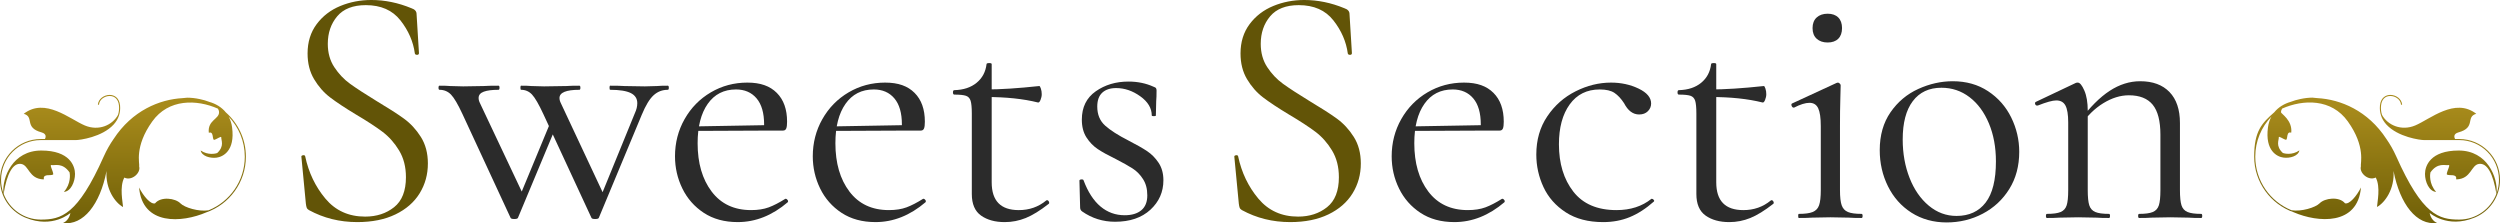 <?xml version="1.0" encoding="UTF-8"?>
<svg id="_レイヤー_2" data-name="レイヤー 2" xmlns="http://www.w3.org/2000/svg" xmlns:xlink="http://www.w3.org/1999/xlink" viewBox="0 0 729.41 65.11">
  <defs>
    <style>
      .cls-1 {
        fill: url(#_名称未設定グラデーション_4-2);
      }

      .cls-1, .cls-2, .cls-3, .cls-4 {
        stroke-width: 0px;
      }

      .cls-2 {
        fill: #625407;
      }

      .cls-3 {
        fill: url(#_名称未設定グラデーション_4);
      }

      .cls-4 {
        fill: #2b2b2b;
      }
    </style>
    <linearGradient id="_名称未設定グラデーション_4" data-name="名称未設定グラデーション 4" x1="2885.81" y1="6824.69" x2="2885.81" y2="6855.53" gradientTransform="translate(-2849.94 6887.09) scale(1 -1)" gradientUnits="userSpaceOnUse">
      <stop offset="0" stop-color="#746309"/>
      <stop offset="1" stop-color="#a78a1b"/>
    </linearGradient>
    <linearGradient id="_名称未設定グラデーション_4-2" data-name="名称未設定グラデーション 4" x1="-799.97" y1="6824.69" x2="-799.97" y2="6855.53" gradientTransform="translate(-106.43 6887.09) rotate(-180)" xlink:href="#_名称未設定グラデーション_4"/>
  </defs>
  <g id="_レイヤー_1-2" data-name="レイヤー 1">
    <g>
      <g>
        <path class="cls-2" d="m97.54,19.6c1.27,1.93,2.8,3.55,4.6,4.85,1.8,1.3,4.33,2.95,7.6,4.95,3.46,2.07,6.17,3.8,8.1,5.2,1.93,1.4,3.58,3.18,4.95,5.35,1.37,2.17,2.05,4.75,2.05,7.75,0,3.2-.8,6.1-2.4,8.7-1.6,2.6-3.95,4.65-7.05,6.15s-6.82,2.25-11.15,2.25c-5.13,0-9.83-1.17-14.1-3.5-.33-.2-.55-.43-.65-.7-.1-.27-.19-.67-.25-1.2l-1.3-13.6c-.07-.27.08-.43.45-.5.37-.07.58.03.65.3,1,4.73,2.97,8.85,5.9,12.35s6.8,5.25,11.6,5.25c3.33,0,6.15-.92,8.45-2.75,2.3-1.83,3.45-4.75,3.45-8.75,0-3-.67-5.6-2-7.8-1.33-2.2-2.95-4.02-4.85-5.45-1.9-1.43-4.48-3.12-7.75-5.05-3.2-1.93-5.72-3.6-7.55-5-1.83-1.4-3.38-3.17-4.65-5.3-1.27-2.13-1.9-4.63-1.9-7.5,0-3.33.88-6.18,2.65-8.55,1.77-2.37,4.07-4.13,6.9-5.3,2.83-1.17,5.85-1.75,9.05-1.75,3.93,0,7.83.8,11.7,2.4,1,.33,1.5.9,1.5,1.7l.7,11.4c0,.33-.19.5-.55.5s-.58-.13-.65-.4c-.47-3.47-1.87-6.68-4.2-9.65-2.33-2.97-5.7-4.45-10.1-4.45-3.73,0-6.52,1.08-8.35,3.25-1.83,2.17-2.75,4.85-2.75,8.05,0,2.6.63,4.87,1.9,6.8Z"/>
        <path class="cls-4" d="m131.59,27.6c-.9-.93-2.02-1.4-3.35-1.4-.2,0-.3-.2-.3-.6s.1-.6.3-.6c1.33,0,2.37.03,3.1.1l3.8.1,6-.1c1-.07,2.43-.1,4.3-.1.2,0,.3.2.3.6s-.1.6-.3.6c-1.87,0-3.3.18-4.3.55-1,.37-1.5.98-1.5,1.85,0,.47.13.97.4,1.5l12.9,27.3-3,4,10.9-26.3,1.7,1.1-11.4,27.3c-.07.27-.43.4-1.1.4s-1.03-.13-1.1-.4l-14-30.2c-1.33-2.87-2.45-4.77-3.35-5.7Zm23.65,0c-.87-.93-1.93-1.4-3.2-1.4-.13,0-.2-.2-.2-.6s.06-.6.2-.6c1.33,0,2.33.03,3,.1l3.7.1,6.5-.1c.93-.07,2.2-.1,3.8-.1.2,0,.3.2.3.6s-.1.6-.3.6c-3.87,0-5.8.8-5.8,2.4,0,.47.13.97.4,1.5l12.8,27.3-2.8,4,11.6-28.4c.47-1,.7-1.97.7-2.9,0-1.33-.63-2.32-1.9-2.95-1.27-.63-3.27-.95-6-.95-.13,0-.2-.2-.2-.6s.06-.6.2-.6c1.8,0,3.17.03,4.1.1l6,.1,3.6-.1c.67-.07,1.7-.1,3.1-.1.2,0,.3.2.3.6s-.1.6-.3.6c-1.6,0-2.98.53-4.15,1.6-1.17,1.07-2.32,2.97-3.45,5.7l-12.5,30c-.07.27-.43.4-1.1.4s-1.03-.13-1.1-.4l-14-30.2c-1.33-2.87-2.43-4.77-3.3-5.7Z"/>
        <path class="cls-4" d="m205.34,62.1c-2.73-1.8-4.82-4.17-6.25-7.1s-2.15-6.07-2.15-9.4c0-3.93.93-7.55,2.8-10.85,1.87-3.3,4.42-5.9,7.65-7.8,3.23-1.9,6.78-2.85,10.65-2.85s6.6,1,8.6,3,3,4.8,3,8.4c0,.93-.08,1.6-.25,2-.17.4-.48.6-.95.6h-5.6l.1-1.8c0-3.33-.73-5.87-2.2-7.6-1.47-1.73-3.47-2.6-6-2.6-3.53,0-6.28,1.4-8.25,4.2-1.97,2.8-2.95,6.63-2.95,11.5,0,5.8,1.37,10.5,4.1,14.1,2.73,3.6,6.57,5.4,11.5,5.4,2,0,3.71-.27,5.15-.8,1.43-.53,3.05-1.37,4.85-2.5h.1c.2,0,.38.12.55.35.17.23.18.45.05.65-4.53,3.87-9.4,5.8-14.6,5.8-3.87,0-7.17-.9-9.9-2.7Zm-3.7-25.2l22.7-.4v1.6l-22.6.1-.1-1.3Z"/>
        <path class="cls-4" d="m245.54,62.1c-2.73-1.8-4.82-4.17-6.25-7.1-1.43-2.93-2.15-6.07-2.15-9.4,0-3.93.93-7.55,2.8-10.85,1.87-3.3,4.42-5.9,7.65-7.8,3.23-1.9,6.78-2.85,10.65-2.85s6.6,1,8.6,3,3,4.8,3,8.4c0,.93-.08,1.6-.25,2-.17.4-.48.6-.95.6h-5.6l.1-1.8c0-3.33-.73-5.87-2.2-7.6-1.47-1.73-3.47-2.6-6-2.6-3.54,0-6.29,1.4-8.25,4.2-1.97,2.8-2.95,6.63-2.95,11.5,0,5.8,1.37,10.5,4.1,14.1,2.73,3.6,6.57,5.4,11.5,5.4,2,0,3.72-.27,5.15-.8,1.43-.53,3.05-1.37,4.85-2.5h.1c.2,0,.38.12.55.35.17.23.18.45.05.65-4.53,3.87-9.4,5.8-14.6,5.8-3.87,0-7.17-.9-9.9-2.7Zm-3.7-25.2l22.7-.4v1.6l-22.6.1-.1-1.3Z"/>
        <path class="cls-4" d="m286.24,62.9c-1.8-1.27-2.7-3.37-2.7-6.3v-23.5c0-1.73-.12-2.97-.35-3.7-.23-.73-.68-1.22-1.35-1.45-.67-.23-1.8-.35-3.4-.35-.27,0-.4-.22-.4-.65s.13-.65.4-.65c2.67-.07,4.83-.78,6.5-2.15,1.67-1.37,2.63-3.18,2.9-5.45,0-.2.27-.3.8-.3.46,0,.7.1.7.3v34.5c0,5.4,2.63,8.1,7.9,8.1,3.07,0,5.73-.93,8-2.8l.2-.1c.27,0,.47.15.6.45.13.3.1.52-.1.65-2.47,1.93-4.68,3.3-6.65,4.1-1.97.8-4.02,1.2-6.15,1.2-2.8,0-5.1-.63-6.9-1.9Zm1.4-34.6v-2.2c4.2,0,9.4-.33,15.6-1,.13,0,.28.25.45.75.17.5.25,1.05.25,1.65,0,.53-.12,1.08-.35,1.65-.23.57-.48.82-.75.75-4.27-1.07-9.33-1.6-15.2-1.6Z"/>
        <path class="cls-4" d="m322.44,36.65c1.53,1.37,3.8,2.82,6.8,4.35,2.33,1.2,4.15,2.23,5.45,3.1,1.3.87,2.42,2,3.35,3.4.93,1.4,1.4,3.1,1.4,5.1,0,3.4-1.27,6.27-3.8,8.6-2.54,2.33-5.97,3.5-10.3,3.5-3.53,0-6.73-1-9.6-3-.4-.27-.6-.67-.6-1.2l-.2-7.8c0-.2.18-.32.55-.35.37-.03.58.05.65.25,1.27,3.4,2.92,5.95,4.95,7.65,2.03,1.7,4.38,2.55,7.05,2.55,2.06,0,3.68-.48,4.85-1.45,1.17-.97,1.75-2.42,1.75-4.35s-.42-3.45-1.25-4.75c-.83-1.3-1.85-2.33-3.05-3.1-1.2-.77-2.83-1.68-4.9-2.75-2.2-1.07-3.95-2.03-5.25-2.9-1.3-.87-2.4-2-3.3-3.4-.9-1.4-1.35-3.13-1.35-5.2,0-3.6,1.35-6.35,4.05-8.25,2.7-1.9,5.88-2.85,9.55-2.85,2.67,0,5.1.5,7.3,1.5.4.13.65.28.75.45.1.17.15.38.15.65,0,1.33-.03,2.37-.1,3.1l-.1,4.2c0,.13-.2.2-.6.2s-.6-.07-.6-.2c0-2.13-1.12-4-3.35-5.6-2.23-1.6-4.58-2.4-7.05-2.4-1.73,0-3.08.45-4.05,1.35-.97.9-1.45,2.25-1.45,4.05,0,2.33.77,4.18,2.3,5.55Z"/>
        <path class="cls-2" d="m369.74,19.6c1.27,1.93,2.8,3.55,4.6,4.85,1.8,1.3,4.33,2.95,7.6,4.95,3.46,2.07,6.17,3.8,8.1,5.2,1.93,1.4,3.58,3.18,4.95,5.35,1.37,2.17,2.05,4.75,2.05,7.75,0,3.2-.8,6.1-2.4,8.7-1.6,2.6-3.95,4.65-7.05,6.15s-6.82,2.25-11.15,2.25c-5.13,0-9.83-1.17-14.1-3.5-.33-.2-.55-.43-.65-.7-.1-.27-.19-.67-.25-1.2l-1.3-13.6c-.07-.27.08-.43.45-.5.37-.07.58.03.65.3,1,4.73,2.97,8.85,5.9,12.35s6.8,5.25,11.6,5.25c3.33,0,6.15-.92,8.45-2.75,2.3-1.83,3.45-4.75,3.45-8.75,0-3-.67-5.6-2-7.8-1.33-2.2-2.95-4.02-4.85-5.45-1.9-1.43-4.48-3.12-7.75-5.05-3.2-1.93-5.72-3.6-7.55-5-1.83-1.4-3.38-3.17-4.65-5.3-1.27-2.13-1.9-4.63-1.9-7.5,0-3.33.88-6.18,2.65-8.55,1.77-2.37,4.07-4.13,6.9-5.3,2.83-1.17,5.85-1.75,9.05-1.75,3.93,0,7.83.8,11.7,2.4,1,.33,1.5.9,1.5,1.7l.7,11.4c0,.33-.19.5-.55.5s-.58-.13-.65-.4c-.47-3.47-1.87-6.68-4.2-9.65-2.33-2.97-5.7-4.45-10.1-4.45-3.73,0-6.52,1.08-8.35,3.25-1.83,2.17-2.75,4.85-2.75,8.05,0,2.6.63,4.87,1.9,6.8Z"/>
        <path class="cls-4" d="m414.44,62.1c-2.73-1.8-4.82-4.17-6.25-7.1-1.44-2.93-2.15-6.07-2.15-9.4,0-3.93.93-7.55,2.8-10.85,1.87-3.3,4.42-5.9,7.65-7.8,3.23-1.9,6.78-2.85,10.65-2.85s6.6,1,8.6,3,3,4.8,3,8.4c0,.93-.08,1.6-.25,2s-.48.6-.95.6h-5.6l.1-1.8c0-3.33-.73-5.87-2.2-7.6-1.47-1.73-3.47-2.6-6-2.6-3.53,0-6.28,1.4-8.25,4.2-1.97,2.8-2.95,6.63-2.95,11.5,0,5.8,1.37,10.5,4.1,14.1,2.73,3.6,6.57,5.4,11.5,5.4,2,0,3.72-.27,5.15-.8,1.43-.53,3.05-1.37,4.85-2.5h.1c.2,0,.38.12.55.35.17.23.18.45.05.65-4.54,3.87-9.4,5.8-14.6,5.8-3.87,0-7.17-.9-9.9-2.7Zm-3.7-25.2l22.7-.4v1.6l-22.6.1-.1-1.3Z"/>
        <path class="cls-4" d="m456.84,61.95c-2.93-1.9-5.1-4.35-6.5-7.35s-2.1-6.17-2.1-9.5c0-4.27,1.06-7.98,3.2-11.15,2.13-3.17,4.88-5.6,8.25-7.3,3.37-1.7,6.82-2.55,10.35-2.55,2.93,0,5.62.58,8.05,1.75,2.43,1.17,3.65,2.62,3.65,4.35,0,.87-.32,1.62-.95,2.25-.63.63-1.48.95-2.55.95-1.8,0-3.27-1.1-4.4-3.3-.87-1.33-1.8-2.33-2.8-3-1-.67-2.43-1-4.3-1-3.73,0-6.65,1.45-8.75,4.35-2.1,2.9-3.15,6.78-3.15,11.65,0,5.6,1.4,10.2,4.2,13.8,2.8,3.6,7,5.4,12.6,5.4,4.07,0,7.47-1.1,10.2-3.3h.1c.2,0,.38.1.55.3.17.2.18.37.05.5-2.33,2.07-4.68,3.58-7.05,4.55-2.37.97-4.95,1.45-7.75,1.45-4.33,0-7.97-.95-10.9-2.85Z"/>
        <path class="cls-4" d="m497.64,62.9c-1.8-1.27-2.7-3.37-2.7-6.3v-23.5c0-1.73-.12-2.97-.35-3.7-.23-.73-.69-1.22-1.35-1.45-.67-.23-1.8-.35-3.4-.35-.27,0-.4-.22-.4-.65s.13-.65.4-.65c2.67-.07,4.83-.78,6.5-2.15,1.67-1.37,2.63-3.18,2.9-5.45,0-.2.27-.3.8-.3.47,0,.7.1.7.3v34.5c0,5.4,2.63,8.1,7.9,8.1,3.07,0,5.73-.93,8-2.8l.2-.1c.27,0,.46.15.6.45.13.3.1.52-.1.65-2.47,1.93-4.69,3.3-6.65,4.1-1.97.8-4.02,1.2-6.15,1.2-2.8,0-5.1-.63-6.9-1.9Zm1.4-34.6v-2.2c4.2,0,9.4-.33,15.6-1,.13,0,.28.25.45.75.17.5.25,1.05.25,1.65,0,.53-.12,1.08-.35,1.65-.23.57-.48.82-.75.75-4.27-1.07-9.33-1.6-15.2-1.6Z"/>
        <path class="cls-4" d="m524.64,63c0-.4.07-.6.2-.6,1.8,0,3.15-.18,4.05-.55.9-.37,1.52-1.02,1.85-1.95.33-.93.5-2.4.5-4.4v-18.7c0-2.4-.25-4.13-.75-5.2-.5-1.07-1.35-1.6-2.55-1.6s-2.7.47-4.5,1.4h-.1c-.27,0-.47-.17-.6-.5-.13-.33-.1-.57.1-.7l13-6,.4-.1c.13,0,.3.08.5.25.2.17.3.35.3.55,0,.47-.03,1.8-.1,4-.07,2.2-.1,4.8-.1,7.8v18.8c0,2,.17,3.47.5,4.4.33.93.93,1.58,1.8,1.95.87.37,2.2.55,4,.55.2,0,.3.2.3.6s-.1.6-.3.6c-1.53,0-2.77-.03-3.7-.1l-5.4-.1-5.4.1c-.93.07-2.2.1-3.8.1-.13,0-.2-.2-.2-.6Zm5.4-51.7c-.8-.73-1.2-1.77-1.2-3.1s.4-2.37,1.2-3.1c.8-.73,1.87-1.1,3.2-1.1s2.37.37,3.1,1.1c.73.73,1.1,1.77,1.1,3.1s-.37,2.37-1.1,3.1c-.73.73-1.77,1.1-3.1,1.1s-2.4-.37-3.2-1.1Z"/>
        <path class="cls-4" d="m557.69,62.05c-2.97-1.9-5.25-4.47-6.85-7.7-1.6-3.23-2.4-6.75-2.4-10.55,0-4.33,1.05-8.02,3.15-11.05,2.1-3.03,4.8-5.3,8.1-6.8s6.65-2.25,10.05-2.25c3.93,0,7.37.97,10.3,2.9,2.93,1.93,5.18,4.48,6.75,7.65,1.56,3.17,2.35,6.52,2.35,10.05,0,4.13-.97,7.75-2.9,10.85-1.93,3.1-4.52,5.5-7.75,7.2-3.23,1.7-6.75,2.55-10.55,2.55s-7.28-.95-10.25-2.85Zm21.65-2.95c2-2.6,3-6.6,3-12,0-4.13-.68-7.83-2.05-11.1-1.37-3.27-3.25-5.82-5.65-7.65-2.4-1.83-5.13-2.75-8.2-2.75-3.6,0-6.38,1.3-8.35,3.9s-2.95,6.33-2.95,11.2c0,4.07.67,7.8,2,11.2,1.33,3.4,3.2,6.1,5.6,8.1s5.1,3,8.1,3c3.67,0,6.5-1.3,8.5-3.9Z"/>
        <path class="cls-4" d="m596.93,63c0-.4.1-.6.3-.6,1.8,0,3.13-.18,4-.55.87-.37,1.45-1.02,1.75-1.95.3-.93.45-2.4.45-4.4v-19.8c0-2.27-.27-3.9-.8-4.9s-1.43-1.5-2.7-1.5c-1.07,0-2.87.5-5.4,1.5h-.2c-.27,0-.45-.15-.55-.45s-.02-.52.25-.65l11.6-5.5c.13-.07.33-.1.6-.1.6,0,1.23.77,1.9,2.3.67,1.53,1,3.5,1,5.9v23.2c0,2,.15,3.47.45,4.4.3.93.88,1.58,1.75,1.95.87.37,2.2.55,4,.55.2,0,.3.2.3.6s-.1.6-.3.6c-1.54,0-2.73-.03-3.6-.1l-5.4-.1-5.5.1c-.87.07-2.07.1-3.6.1-.2,0-.3-.2-.3-.6Zm26.9,0c0-.4.1-.6.3-.6,1.8,0,3.13-.18,4-.55.87-.37,1.45-1.02,1.75-1.95.3-.93.45-2.4.45-4.4v-16.2c0-4-.75-6.92-2.25-8.75-1.5-1.83-3.82-2.75-6.95-2.75-2.47,0-4.95.77-7.45,2.3-2.5,1.53-4.65,3.63-6.45,6.3l-.4-1.2c2.93-3.93,5.83-6.83,8.7-8.7,2.87-1.87,5.83-2.8,8.9-2.8,3.67,0,6.52,1.05,8.55,3.15,2.03,2.1,3.05,5.12,3.05,9.05v19.6c0,2,.15,3.47.45,4.4.3.93.88,1.58,1.75,1.95.87.37,2.2.55,4,.55.2,0,.3.2.3.6s-.1.6-.3.6c-1.53,0-2.73-.03-3.6-.1l-5.4-.1-5.5.1c-.87.07-2.07.1-3.6.1-.2,0-.3-.2-.3-.6Z"/>
      </g>
      <g id="_アイコン用" data-name=" アイコン用">
        <path class="cls-3" d="m54.54,28.5c1.29,0,2.53.15,3.73.41,1.01.2,1.96.49,2.81.82,1.78.51,3.54,1.49,4.81,3.06,3.58,3.16,5.85,7.77,5.85,12.92,0,7.5-4.83,13.89-11.53,16.24-7.1,3.08-18.68,3.92-19.63-7.24,1.27,2.53,3.39,5.01,4.66,4.62,1.69-2.08,5.92-1.52,7.4,0,1.21,1.24,5.37,2.49,8.22,2.03,6.19-2.5,10.56-8.57,10.56-15.64,0-4.53-1.79-8.65-4.72-11.7.51.92.87,1.97,1.02,3.19.89,6.82-2.66,8.54-4.54,8.79-1.88.24-4.31-.45-4.64-2.1,2.17,1.5,4.45.9,4.82.76,2.21-2.05,1.14-3.72,1.2-4.56.04-.54-1.22.5-2.12.72-.4-.21-.27-1.21-.56-1.77-.37-.71-.95-.16-.97-.4-.34-3.58,3-3.89,3-5.87,0-.4-.12-.76-.33-1.08-6.15-2.72-14.4-2.94-19.17,3.75-5.29,7.4-3.59,12.27-3.81,13.12.54,1.88-2.17,4.33-4.33,3.24-1.48,2.75-.42,7.33-.37,8.6-2.33-1.28-5.17-5.25-4.82-10.51-1.89,9.73-6.75,15.94-12.69,15.17,1.9-.85,2.14-2.93,2.14-2.93,0,0-5.14,4.63-13,1.4-.13-.05-.24-.1-.36-.15-.03-.02-.1-.04-.1-.04h0C2.9,61.47,0,57.31,0,52.46c0-6.56,5.34-11.9,11.9-11.9h1.22c.22-.43.59-1.5-1.01-1.94-5.18-1.41-1.98-4.51-5.18-5.42,6.22-4.84,13.47,1.59,17.83,3.41,4,1.68,8.01-.04,9.68-3.1.27-.85.36-1.76.27-2.73-.18-1.74-1.18-2.78-2.71-2.78h-.04c-1.39.02-2.97,1-3.08,2.56l-.32-.02c.13-1.73,1.85-2.83,3.39-2.85h.04c1.32,0,2.81.8,3.04,3.06.2,2.11-.43,3.99-1.86,5.57-3.38,3.71-9.94,4.55-11,4.55h-1.6c-.77,0-1.64,0-2.49,0h-6.18c-6.39,0-11.59,5.2-11.59,11.59,0,1.37.24,2.7.68,3.93-.39-4.65,2.73-12.47,11.06-12.47s9.84,4.53,9.84,6.83-1.22,5.11-3.25,5.24c2.14-2.39,1.77-5.21,1.67-5.68-2.11-2.98-4.3-1.96-5.29-2.15-.64-.13.41,1.54.53,2.67-.33.44-1.49.14-2.22.4-.92.33-.34,1.12-.63,1.11-4.36-.16-4.21-4.2-6.58-4.52-2.36-.31-4.1,2.81-5.06,8.73,1.66,4.39,5.89,7.52,10.85,7.52,5.94,0,10.74-1.32,18.37-18.43.85-1.89,1.81-3.57,2.86-5.07,5.42-8.31,13.41-11.57,20.13-11.94.78-.1,1.27-.12,1.27-.12h0Z"/>
      </g>
      <g id="_アイコン用-2" data-name=" アイコン用">
        <path class="cls-1" d="m674.88,28.51s.49.02,1.27.12c6.72.37,14.72,3.63,20.13,11.94,1.05,1.5,2.02,3.19,2.86,5.07,7.63,17.1,12.43,18.43,18.37,18.43,4.96,0,9.19-3.13,10.85-7.52-.95-5.92-2.7-9.04-5.06-8.73-2.38.32-2.22,4.36-6.58,4.52-.29,0,.28-.78-.63-1.11-.73-.26-1.89.04-2.22-.4.12-1.13,1.17-2.8.53-2.67-.99.19-3.18-.83-5.29,2.15-.11.47-.48,3.29,1.67,5.68-2.04-.13-3.25-2.93-3.25-5.24s1.51-6.83,9.84-6.83,11.44,7.82,11.06,12.47c.44-1.23.68-2.55.68-3.93,0-6.39-5.2-11.59-11.59-11.59h-6.18c-.86,0-1.72,0-2.49,0h-1.6c-1.06,0-7.62-.84-11-4.55-1.43-1.58-2.06-3.46-1.86-5.57.23-2.26,1.71-3.06,3.04-3.06h.04c1.54.02,3.26,1.12,3.39,2.85l-.32.02c-.11-1.56-1.69-2.54-3.08-2.56h-.04c-1.53,0-2.53,1.03-2.71,2.78-.09.96,0,1.88.27,2.73,1.68,3.06,5.68,4.77,9.68,3.1,4.36-1.82,11.61-8.25,17.83-3.41-3.2.91,0,4-5.18,5.42-1.61.44-1.24,1.51-1.01,1.94h1.22c6.56,0,11.9,5.34,11.9,11.9,0,4.84-2.9,9.01-7.06,10.87h0s-.07.02-.1.04c-.12.05-.23.1-.36.15-7.86,3.22-13-1.4-13-1.4,0,0,.24,2.08,2.14,2.93-5.94.78-10.8-5.44-12.69-15.17.35,5.26-2.49,9.23-4.82,10.51.05-1.27,1.11-5.85-.37-8.6-2.16,1.09-4.87-1.36-4.33-3.24-.21-.85,1.48-5.72-3.81-13.12-4.77-6.69-13.02-6.47-19.17-3.75-.21.32-.33.68-.33,1.08s3.34,2.29,3,5.87c-.02.24-.6-.31-.97.4-.29.56-.17,1.56-.56,1.77-.91-.22-2.16-1.26-2.12-.72.06.84-1.01,2.51,1.2,4.56.37.14,2.65.74,4.82-.76-.32,1.66-2.76,2.35-4.64,2.1-1.88-.24-5.43-1.97-4.54-8.79.16-1.23.52-2.28,1.02-3.19-2.93,3.05-4.72,7.17-4.72,11.7,0,7.07,4.37,13.14,10.56,15.64,2.85.47,7.01-.79,8.22-2.03,1.48-1.52,5.72-2.08,7.4,0,1.27.39,3.39-2.08,4.66-4.62-.94,11.15-12.53,10.31-19.63,7.24-6.7-2.35-11.53-8.74-11.53-16.24s2.27-9.76,5.85-12.92c1.28-1.57,3.03-2.55,4.81-3.06.85-.33,1.79-.61,2.81-.82,1.2-.26,2.44-.41,3.73-.41h0Z"/>
      </g>
    </g>
  </g>
</svg>